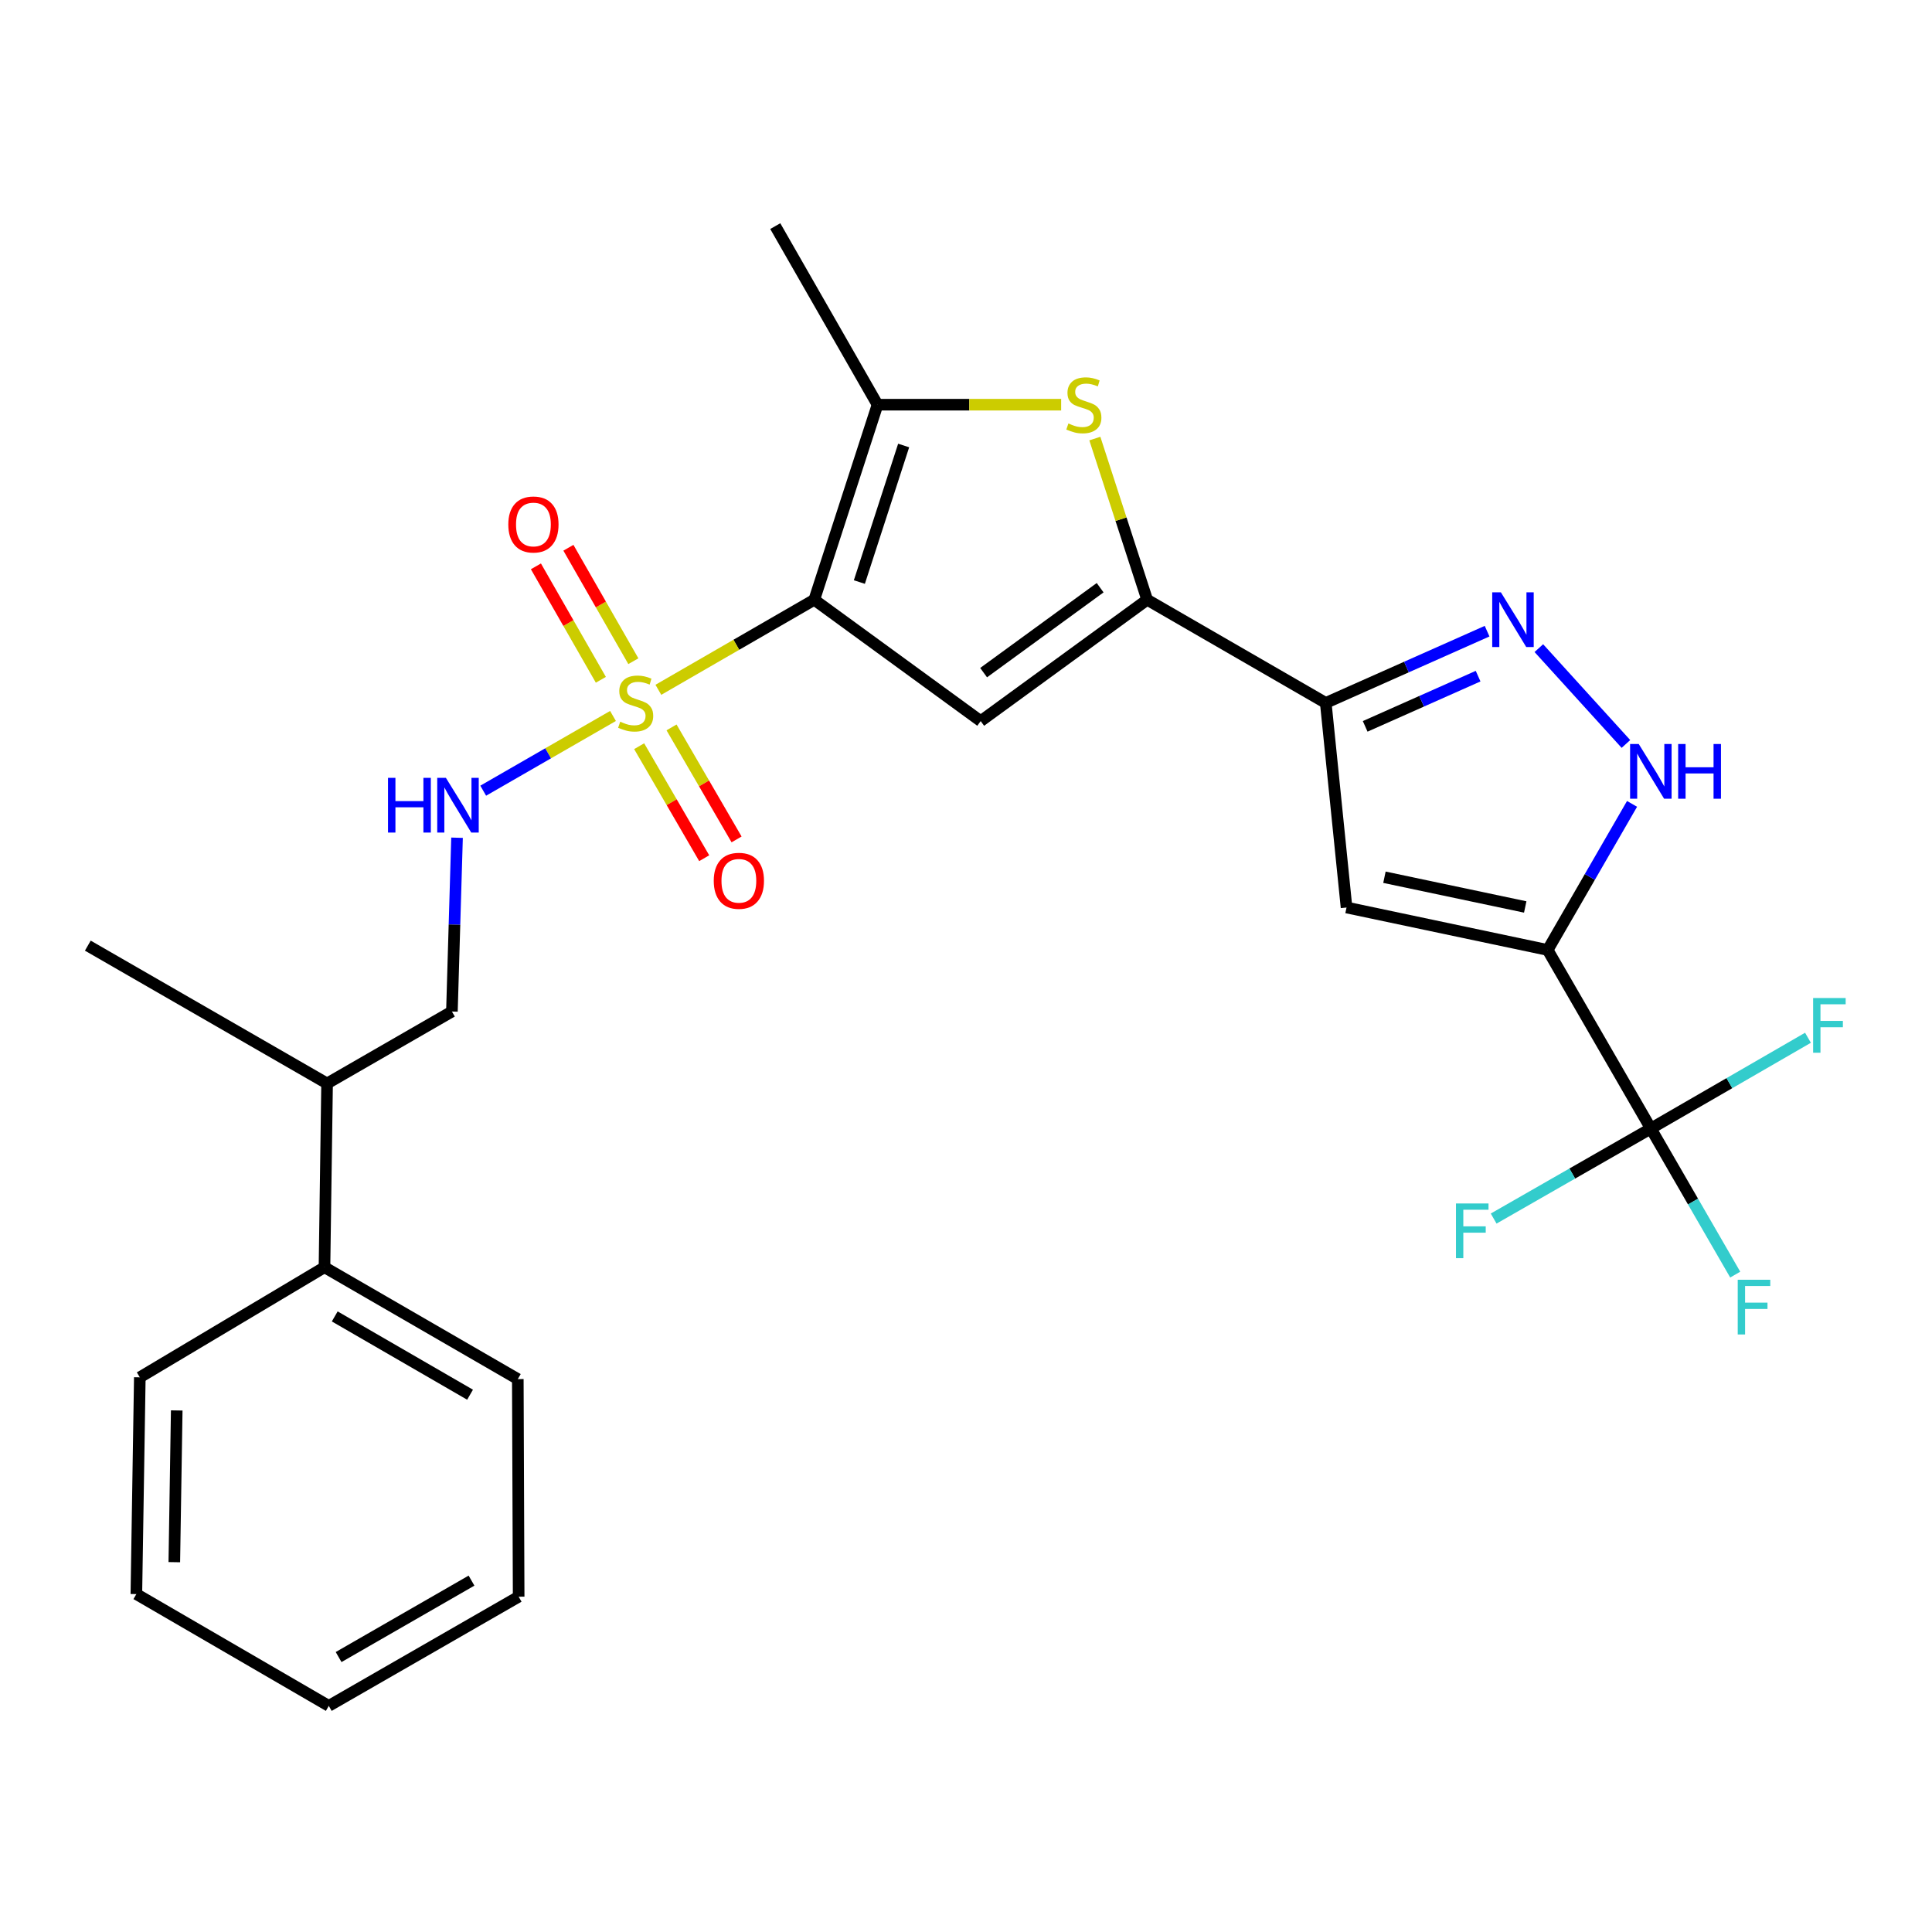 <?xml version='1.0' encoding='iso-8859-1'?>
<svg version='1.1' baseProfile='full'
              xmlns='http://www.w3.org/2000/svg'
                      xmlns:rdkit='http://www.rdkit.org/xml'
                      xmlns:xlink='http://www.w3.org/1999/xlink'
                  xml:space='preserve'
width='1000px' height='1000px' viewBox='0 0 1000 1000'>
<!-- END OF HEADER -->
<rect style='opacity:1.0;fill:#FFFFFF;stroke:none' width='1000' height='1000' x='0' y='0'> </rect>
<path class='bond-0' d='M 421.462,310.435 L 381.116,333.74' style='fill:none;fill-rule:evenodd;stroke:#000000;stroke-width:6px;stroke-linecap:butt;stroke-linejoin:miter;stroke-opacity:1' />
<path class='bond-0' d='M 381.116,333.74 L 340.77,357.044' style='fill:none;fill-rule:evenodd;stroke:#CCCC00;stroke-width:6px;stroke-linecap:butt;stroke-linejoin:miter;stroke-opacity:1' />
<path class='bond-2' d='M 421.462,310.435 L 507.606,373.239' style='fill:none;fill-rule:evenodd;stroke:#000000;stroke-width:6px;stroke-linecap:butt;stroke-linejoin:miter;stroke-opacity:1' />
<path class='bond-5' d='M 421.462,310.435 L 454.21,209.468' style='fill:none;fill-rule:evenodd;stroke:#000000;stroke-width:6px;stroke-linecap:butt;stroke-linejoin:miter;stroke-opacity:1' />
<path class='bond-5' d='M 444.807,301.268 L 467.73,230.591' style='fill:none;fill-rule:evenodd;stroke:#000000;stroke-width:6px;stroke-linecap:butt;stroke-linejoin:miter;stroke-opacity:1' />
<path class='bond-11' d='M 317.288,370.585 L 283.698,389.922' style='fill:none;fill-rule:evenodd;stroke:#CCCC00;stroke-width:6px;stroke-linecap:butt;stroke-linejoin:miter;stroke-opacity:1' />
<path class='bond-11' d='M 283.698,389.922 L 250.109,409.259' style='fill:none;fill-rule:evenodd;stroke:#0000FF;stroke-width:6px;stroke-linecap:butt;stroke-linejoin:miter;stroke-opacity:1' />
<path class='bond-12' d='M 330.828,386.235 L 347.661,415.224' style='fill:none;fill-rule:evenodd;stroke:#CCCC00;stroke-width:6px;stroke-linecap:butt;stroke-linejoin:miter;stroke-opacity:1' />
<path class='bond-12' d='M 347.661,415.224 L 364.495,444.213' style='fill:none;fill-rule:evenodd;stroke:#FF0000;stroke-width:6px;stroke-linecap:butt;stroke-linejoin:miter;stroke-opacity:1' />
<path class='bond-12' d='M 347.585,376.505 L 364.418,405.493' style='fill:none;fill-rule:evenodd;stroke:#CCCC00;stroke-width:6px;stroke-linecap:butt;stroke-linejoin:miter;stroke-opacity:1' />
<path class='bond-12' d='M 364.418,405.493 L 381.252,434.482' style='fill:none;fill-rule:evenodd;stroke:#FF0000;stroke-width:6px;stroke-linecap:butt;stroke-linejoin:miter;stroke-opacity:1' />
<path class='bond-13' d='M 327.822,342.234 L 311.014,312.875' style='fill:none;fill-rule:evenodd;stroke:#CCCC00;stroke-width:6px;stroke-linecap:butt;stroke-linejoin:miter;stroke-opacity:1' />
<path class='bond-13' d='M 311.014,312.875 L 294.206,283.515' style='fill:none;fill-rule:evenodd;stroke:#FF0000;stroke-width:6px;stroke-linecap:butt;stroke-linejoin:miter;stroke-opacity:1' />
<path class='bond-13' d='M 311.005,351.861 L 294.197,322.502' style='fill:none;fill-rule:evenodd;stroke:#CCCC00;stroke-width:6px;stroke-linecap:butt;stroke-linejoin:miter;stroke-opacity:1' />
<path class='bond-13' d='M 294.197,322.502 L 277.389,293.143' style='fill:none;fill-rule:evenodd;stroke:#FF0000;stroke-width:6px;stroke-linecap:butt;stroke-linejoin:miter;stroke-opacity:1' />
<path class='bond-1' d='M 801.066,491.7 L 696.966,469.717' style='fill:none;fill-rule:evenodd;stroke:#000000;stroke-width:6px;stroke-linecap:butt;stroke-linejoin:miter;stroke-opacity:1' />
<path class='bond-1' d='M 789.454,469.443 L 716.585,454.056' style='fill:none;fill-rule:evenodd;stroke:#000000;stroke-width:6px;stroke-linecap:butt;stroke-linejoin:miter;stroke-opacity:1' />
<path class='bond-9' d='M 801.066,491.7 L 854.472,584.13' style='fill:none;fill-rule:evenodd;stroke:#000000;stroke-width:6px;stroke-linecap:butt;stroke-linejoin:miter;stroke-opacity:1' />
<path class='bond-28' d='M 801.066,491.7 L 822.908,453.894' style='fill:none;fill-rule:evenodd;stroke:#000000;stroke-width:6px;stroke-linecap:butt;stroke-linejoin:miter;stroke-opacity:1' />
<path class='bond-28' d='M 822.908,453.894 L 844.749,416.088' style='fill:none;fill-rule:evenodd;stroke:#0000FF;stroke-width:6px;stroke-linecap:butt;stroke-linejoin:miter;stroke-opacity:1' />
<path class='bond-3' d='M 507.606,373.239 L 593.771,310.435' style='fill:none;fill-rule:evenodd;stroke:#000000;stroke-width:6px;stroke-linecap:butt;stroke-linejoin:miter;stroke-opacity:1' />
<path class='bond-3' d='M 509.117,348.16 L 569.432,304.197' style='fill:none;fill-rule:evenodd;stroke:#000000;stroke-width:6px;stroke-linecap:butt;stroke-linejoin:miter;stroke-opacity:1' />
<path class='bond-4' d='M 593.771,310.435 L 686.212,363.831' style='fill:none;fill-rule:evenodd;stroke:#000000;stroke-width:6px;stroke-linecap:butt;stroke-linejoin:miter;stroke-opacity:1' />
<path class='bond-27' d='M 593.771,310.435 L 580.231,268.719' style='fill:none;fill-rule:evenodd;stroke:#000000;stroke-width:6px;stroke-linecap:butt;stroke-linejoin:miter;stroke-opacity:1' />
<path class='bond-27' d='M 580.231,268.719 L 566.692,227.002' style='fill:none;fill-rule:evenodd;stroke:#CCCC00;stroke-width:6px;stroke-linecap:butt;stroke-linejoin:miter;stroke-opacity:1' />
<path class='bond-7' d='M 686.212,363.831 L 696.966,469.717' style='fill:none;fill-rule:evenodd;stroke:#000000;stroke-width:6px;stroke-linecap:butt;stroke-linejoin:miter;stroke-opacity:1' />
<path class='bond-8' d='M 686.212,363.831 L 727.965,345.262' style='fill:none;fill-rule:evenodd;stroke:#000000;stroke-width:6px;stroke-linecap:butt;stroke-linejoin:miter;stroke-opacity:1' />
<path class='bond-8' d='M 727.965,345.262 L 769.718,326.693' style='fill:none;fill-rule:evenodd;stroke:#0000FF;stroke-width:6px;stroke-linecap:butt;stroke-linejoin:miter;stroke-opacity:1' />
<path class='bond-8' d='M 706.612,375.965 L 735.839,362.967' style='fill:none;fill-rule:evenodd;stroke:#000000;stroke-width:6px;stroke-linecap:butt;stroke-linejoin:miter;stroke-opacity:1' />
<path class='bond-8' d='M 735.839,362.967 L 765.066,349.969' style='fill:none;fill-rule:evenodd;stroke:#0000FF;stroke-width:6px;stroke-linecap:butt;stroke-linejoin:miter;stroke-opacity:1' />
<path class='bond-6' d='M 454.21,209.468 L 501.731,209.468' style='fill:none;fill-rule:evenodd;stroke:#000000;stroke-width:6px;stroke-linecap:butt;stroke-linejoin:miter;stroke-opacity:1' />
<path class='bond-6' d='M 501.731,209.468 L 549.251,209.468' style='fill:none;fill-rule:evenodd;stroke:#CCCC00;stroke-width:6px;stroke-linecap:butt;stroke-linejoin:miter;stroke-opacity:1' />
<path class='bond-20' d='M 454.21,209.468 L 401.278,117.038' style='fill:none;fill-rule:evenodd;stroke:#000000;stroke-width:6px;stroke-linecap:butt;stroke-linejoin:miter;stroke-opacity:1' />
<path class='bond-10' d='M 796.502,335.474 L 841.577,385.071' style='fill:none;fill-rule:evenodd;stroke:#0000FF;stroke-width:6px;stroke-linecap:butt;stroke-linejoin:miter;stroke-opacity:1' />
<path class='bond-15' d='M 854.472,584.13 L 876.309,621.931' style='fill:none;fill-rule:evenodd;stroke:#000000;stroke-width:6px;stroke-linecap:butt;stroke-linejoin:miter;stroke-opacity:1' />
<path class='bond-15' d='M 876.309,621.931 L 898.146,659.732' style='fill:none;fill-rule:evenodd;stroke:#33CCCC;stroke-width:6px;stroke-linecap:butt;stroke-linejoin:miter;stroke-opacity:1' />
<path class='bond-16' d='M 854.472,584.13 L 813.793,607.428' style='fill:none;fill-rule:evenodd;stroke:#000000;stroke-width:6px;stroke-linecap:butt;stroke-linejoin:miter;stroke-opacity:1' />
<path class='bond-16' d='M 813.793,607.428 L 773.114,630.726' style='fill:none;fill-rule:evenodd;stroke:#33CCCC;stroke-width:6px;stroke-linecap:butt;stroke-linejoin:miter;stroke-opacity:1' />
<path class='bond-17' d='M 854.472,584.13 L 895.138,560.636' style='fill:none;fill-rule:evenodd;stroke:#000000;stroke-width:6px;stroke-linecap:butt;stroke-linejoin:miter;stroke-opacity:1' />
<path class='bond-17' d='M 895.138,560.636 L 935.803,537.141' style='fill:none;fill-rule:evenodd;stroke:#33CCCC;stroke-width:6px;stroke-linecap:butt;stroke-linejoin:miter;stroke-opacity:1' />
<path class='bond-14' d='M 236.559,433.605 L 235.235,478.585' style='fill:none;fill-rule:evenodd;stroke:#0000FF;stroke-width:6px;stroke-linecap:butt;stroke-linejoin:miter;stroke-opacity:1' />
<path class='bond-14' d='M 235.235,478.585 L 233.911,523.565' style='fill:none;fill-rule:evenodd;stroke:#000000;stroke-width:6px;stroke-linecap:butt;stroke-linejoin:miter;stroke-opacity:1' />
<path class='bond-19' d='M 233.911,523.565 L 169.298,560.802' style='fill:none;fill-rule:evenodd;stroke:#000000;stroke-width:6px;stroke-linecap:butt;stroke-linejoin:miter;stroke-opacity:1' />
<path class='bond-18' d='M 167.952,655.924 L 169.298,560.802' style='fill:none;fill-rule:evenodd;stroke:#000000;stroke-width:6px;stroke-linecap:butt;stroke-linejoin:miter;stroke-opacity:1' />
<path class='bond-21' d='M 167.952,655.924 L 268.015,713.808' style='fill:none;fill-rule:evenodd;stroke:#000000;stroke-width:6px;stroke-linecap:butt;stroke-linejoin:miter;stroke-opacity:1' />
<path class='bond-21' d='M 173.259,681.379 L 243.302,721.899' style='fill:none;fill-rule:evenodd;stroke:#000000;stroke-width:6px;stroke-linecap:butt;stroke-linejoin:miter;stroke-opacity:1' />
<path class='bond-22' d='M 167.952,655.924 L 72.368,712.904' style='fill:none;fill-rule:evenodd;stroke:#000000;stroke-width:6px;stroke-linecap:butt;stroke-linejoin:miter;stroke-opacity:1' />
<path class='bond-23' d='M 169.298,560.802 L 45.455,489.461' style='fill:none;fill-rule:evenodd;stroke:#000000;stroke-width:6px;stroke-linecap:butt;stroke-linejoin:miter;stroke-opacity:1' />
<path class='bond-24' d='M 268.015,713.808 L 268.456,826.445' style='fill:none;fill-rule:evenodd;stroke:#000000;stroke-width:6px;stroke-linecap:butt;stroke-linejoin:miter;stroke-opacity:1' />
<path class='bond-25' d='M 72.368,712.904 L 70.581,825.099' style='fill:none;fill-rule:evenodd;stroke:#000000;stroke-width:6px;stroke-linecap:butt;stroke-linejoin:miter;stroke-opacity:1' />
<path class='bond-25' d='M 91.475,730.042 L 90.224,808.578' style='fill:none;fill-rule:evenodd;stroke:#000000;stroke-width:6px;stroke-linecap:butt;stroke-linejoin:miter;stroke-opacity:1' />
<path class='bond-29' d='M 268.456,826.445 L 170.18,882.962' style='fill:none;fill-rule:evenodd;stroke:#000000;stroke-width:6px;stroke-linecap:butt;stroke-linejoin:miter;stroke-opacity:1' />
<path class='bond-29' d='M 244.055,818.125 L 175.262,857.687' style='fill:none;fill-rule:evenodd;stroke:#000000;stroke-width:6px;stroke-linecap:butt;stroke-linejoin:miter;stroke-opacity:1' />
<path class='bond-26' d='M 70.581,825.099 L 170.18,882.962' style='fill:none;fill-rule:evenodd;stroke:#000000;stroke-width:6px;stroke-linecap:butt;stroke-linejoin:miter;stroke-opacity:1' />
<path  class='atom-1' d='M 321.021 373.551
Q 321.341 373.671, 322.661 374.231
Q 323.981 374.791, 325.421 375.151
Q 326.901 375.471, 328.341 375.471
Q 331.021 375.471, 332.581 374.191
Q 334.141 372.871, 334.141 370.591
Q 334.141 369.031, 333.341 368.071
Q 332.581 367.111, 331.381 366.591
Q 330.181 366.071, 328.181 365.471
Q 325.661 364.711, 324.141 363.991
Q 322.661 363.271, 321.581 361.751
Q 320.541 360.231, 320.541 357.671
Q 320.541 354.111, 322.941 351.911
Q 325.381 349.711, 330.181 349.711
Q 333.461 349.711, 337.181 351.271
L 336.261 354.351
Q 332.861 352.951, 330.301 352.951
Q 327.541 352.951, 326.021 354.111
Q 324.501 355.231, 324.541 357.191
Q 324.541 358.711, 325.301 359.631
Q 326.101 360.551, 327.221 361.071
Q 328.381 361.591, 330.301 362.191
Q 332.861 362.991, 334.381 363.791
Q 335.901 364.591, 336.981 366.231
Q 338.101 367.831, 338.101 370.591
Q 338.101 374.511, 335.461 376.631
Q 332.861 378.711, 328.501 378.711
Q 325.981 378.711, 324.061 378.151
Q 322.181 377.631, 319.941 376.711
L 321.021 373.551
' fill='#CCCC00'/>
<path  class='atom-7' d='M 553.001 219.188
Q 553.321 219.308, 554.641 219.868
Q 555.961 220.428, 557.401 220.788
Q 558.881 221.108, 560.321 221.108
Q 563.001 221.108, 564.561 219.828
Q 566.121 218.508, 566.121 216.228
Q 566.121 214.668, 565.321 213.708
Q 564.561 212.748, 563.361 212.228
Q 562.161 211.708, 560.161 211.108
Q 557.641 210.348, 556.121 209.628
Q 554.641 208.908, 553.561 207.388
Q 552.521 205.868, 552.521 203.308
Q 552.521 199.748, 554.921 197.548
Q 557.361 195.348, 562.161 195.348
Q 565.441 195.348, 569.161 196.908
L 568.241 199.988
Q 564.841 198.588, 562.281 198.588
Q 559.521 198.588, 558.001 199.748
Q 556.481 200.868, 556.521 202.828
Q 556.521 204.348, 557.281 205.268
Q 558.081 206.188, 559.201 206.708
Q 560.361 207.228, 562.281 207.828
Q 564.841 208.628, 566.361 209.428
Q 567.881 210.228, 568.961 211.868
Q 570.081 213.468, 570.081 216.228
Q 570.081 220.148, 567.441 222.268
Q 564.841 224.348, 560.481 224.348
Q 557.961 224.348, 556.041 223.788
Q 554.161 223.268, 551.921 222.348
L 553.001 219.188
' fill='#CCCC00'/>
<path  class='atom-9' d='M 776.849 306.577
L 786.129 321.577
Q 787.049 323.057, 788.529 325.737
Q 790.009 328.417, 790.089 328.577
L 790.089 306.577
L 793.849 306.577
L 793.849 334.897
L 789.969 334.897
L 780.009 318.497
Q 778.849 316.577, 777.609 314.377
Q 776.409 312.177, 776.049 311.497
L 776.049 334.897
L 772.369 334.897
L 772.369 306.577
L 776.849 306.577
' fill='#0000FF'/>
<path  class='atom-11' d='M 848.212 385.099
L 857.492 400.099
Q 858.412 401.579, 859.892 404.259
Q 861.372 406.939, 861.452 407.099
L 861.452 385.099
L 865.212 385.099
L 865.212 413.419
L 861.332 413.419
L 851.372 397.019
Q 850.212 395.099, 848.972 392.899
Q 847.772 390.699, 847.412 390.019
L 847.412 413.419
L 843.732 413.419
L 843.732 385.099
L 848.212 385.099
' fill='#0000FF'/>
<path  class='atom-11' d='M 868.612 385.099
L 872.452 385.099
L 872.452 397.139
L 886.932 397.139
L 886.932 385.099
L 890.772 385.099
L 890.772 413.419
L 886.932 413.419
L 886.932 400.339
L 872.452 400.339
L 872.452 413.419
L 868.612 413.419
L 868.612 385.099
' fill='#0000FF'/>
<path  class='atom-12' d='M 200.834 402.614
L 204.674 402.614
L 204.674 414.654
L 219.154 414.654
L 219.154 402.614
L 222.994 402.614
L 222.994 430.934
L 219.154 430.934
L 219.154 417.854
L 204.674 417.854
L 204.674 430.934
L 200.834 430.934
L 200.834 402.614
' fill='#0000FF'/>
<path  class='atom-12' d='M 230.794 402.614
L 240.074 417.614
Q 240.994 419.094, 242.474 421.774
Q 243.954 424.454, 244.034 424.614
L 244.034 402.614
L 247.794 402.614
L 247.794 430.934
L 243.914 430.934
L 233.954 414.534
Q 232.794 412.614, 231.554 410.414
Q 230.354 408.214, 229.994 407.534
L 229.994 430.934
L 226.314 430.934
L 226.314 402.614
L 230.794 402.614
' fill='#0000FF'/>
<path  class='atom-13' d='M 369.438 455.9
Q 369.438 449.1, 372.798 445.3
Q 376.158 441.5, 382.438 441.5
Q 388.718 441.5, 392.078 445.3
Q 395.438 449.1, 395.438 455.9
Q 395.438 462.78, 392.038 466.7
Q 388.638 470.58, 382.438 470.58
Q 376.198 470.58, 372.798 466.7
Q 369.438 462.82, 369.438 455.9
M 382.438 467.38
Q 386.758 467.38, 389.078 464.5
Q 391.438 461.58, 391.438 455.9
Q 391.438 450.34, 389.078 447.54
Q 386.758 444.7, 382.438 444.7
Q 378.118 444.7, 375.758 447.5
Q 373.438 450.3, 373.438 455.9
Q 373.438 461.62, 375.758 464.5
Q 378.118 467.38, 382.438 467.38
' fill='#FF0000'/>
<path  class='atom-14' d='M 263.099 271.47
Q 263.099 264.67, 266.459 260.87
Q 269.819 257.07, 276.099 257.07
Q 282.379 257.07, 285.739 260.87
Q 289.099 264.67, 289.099 271.47
Q 289.099 278.35, 285.699 282.27
Q 282.299 286.15, 276.099 286.15
Q 269.859 286.15, 266.459 282.27
Q 263.099 278.39, 263.099 271.47
M 276.099 282.95
Q 280.419 282.95, 282.739 280.07
Q 285.099 277.15, 285.099 271.47
Q 285.099 265.91, 282.739 263.11
Q 280.419 260.27, 276.099 260.27
Q 271.779 260.27, 269.419 263.07
Q 267.099 265.87, 267.099 271.47
Q 267.099 277.19, 269.419 280.07
Q 271.779 282.95, 276.099 282.95
' fill='#FF0000'/>
<path  class='atom-16' d='M 899.448 662.4
L 916.288 662.4
L 916.288 665.64
L 903.248 665.64
L 903.248 674.24
L 914.848 674.24
L 914.848 677.52
L 903.248 677.52
L 903.248 690.72
L 899.448 690.72
L 899.448 662.4
' fill='#33CCCC'/>
<path  class='atom-17' d='M 753.611 622.914
L 770.451 622.914
L 770.451 626.154
L 757.411 626.154
L 757.411 634.754
L 769.011 634.754
L 769.011 638.034
L 757.411 638.034
L 757.411 651.234
L 753.611 651.234
L 753.611 622.914
' fill='#33CCCC'/>
<path  class='atom-18' d='M 938.471 516.575
L 955.311 516.575
L 955.311 519.815
L 942.271 519.815
L 942.271 528.415
L 953.871 528.415
L 953.871 531.695
L 942.271 531.695
L 942.271 544.895
L 938.471 544.895
L 938.471 516.575
' fill='#33CCCC'/>
</svg>
